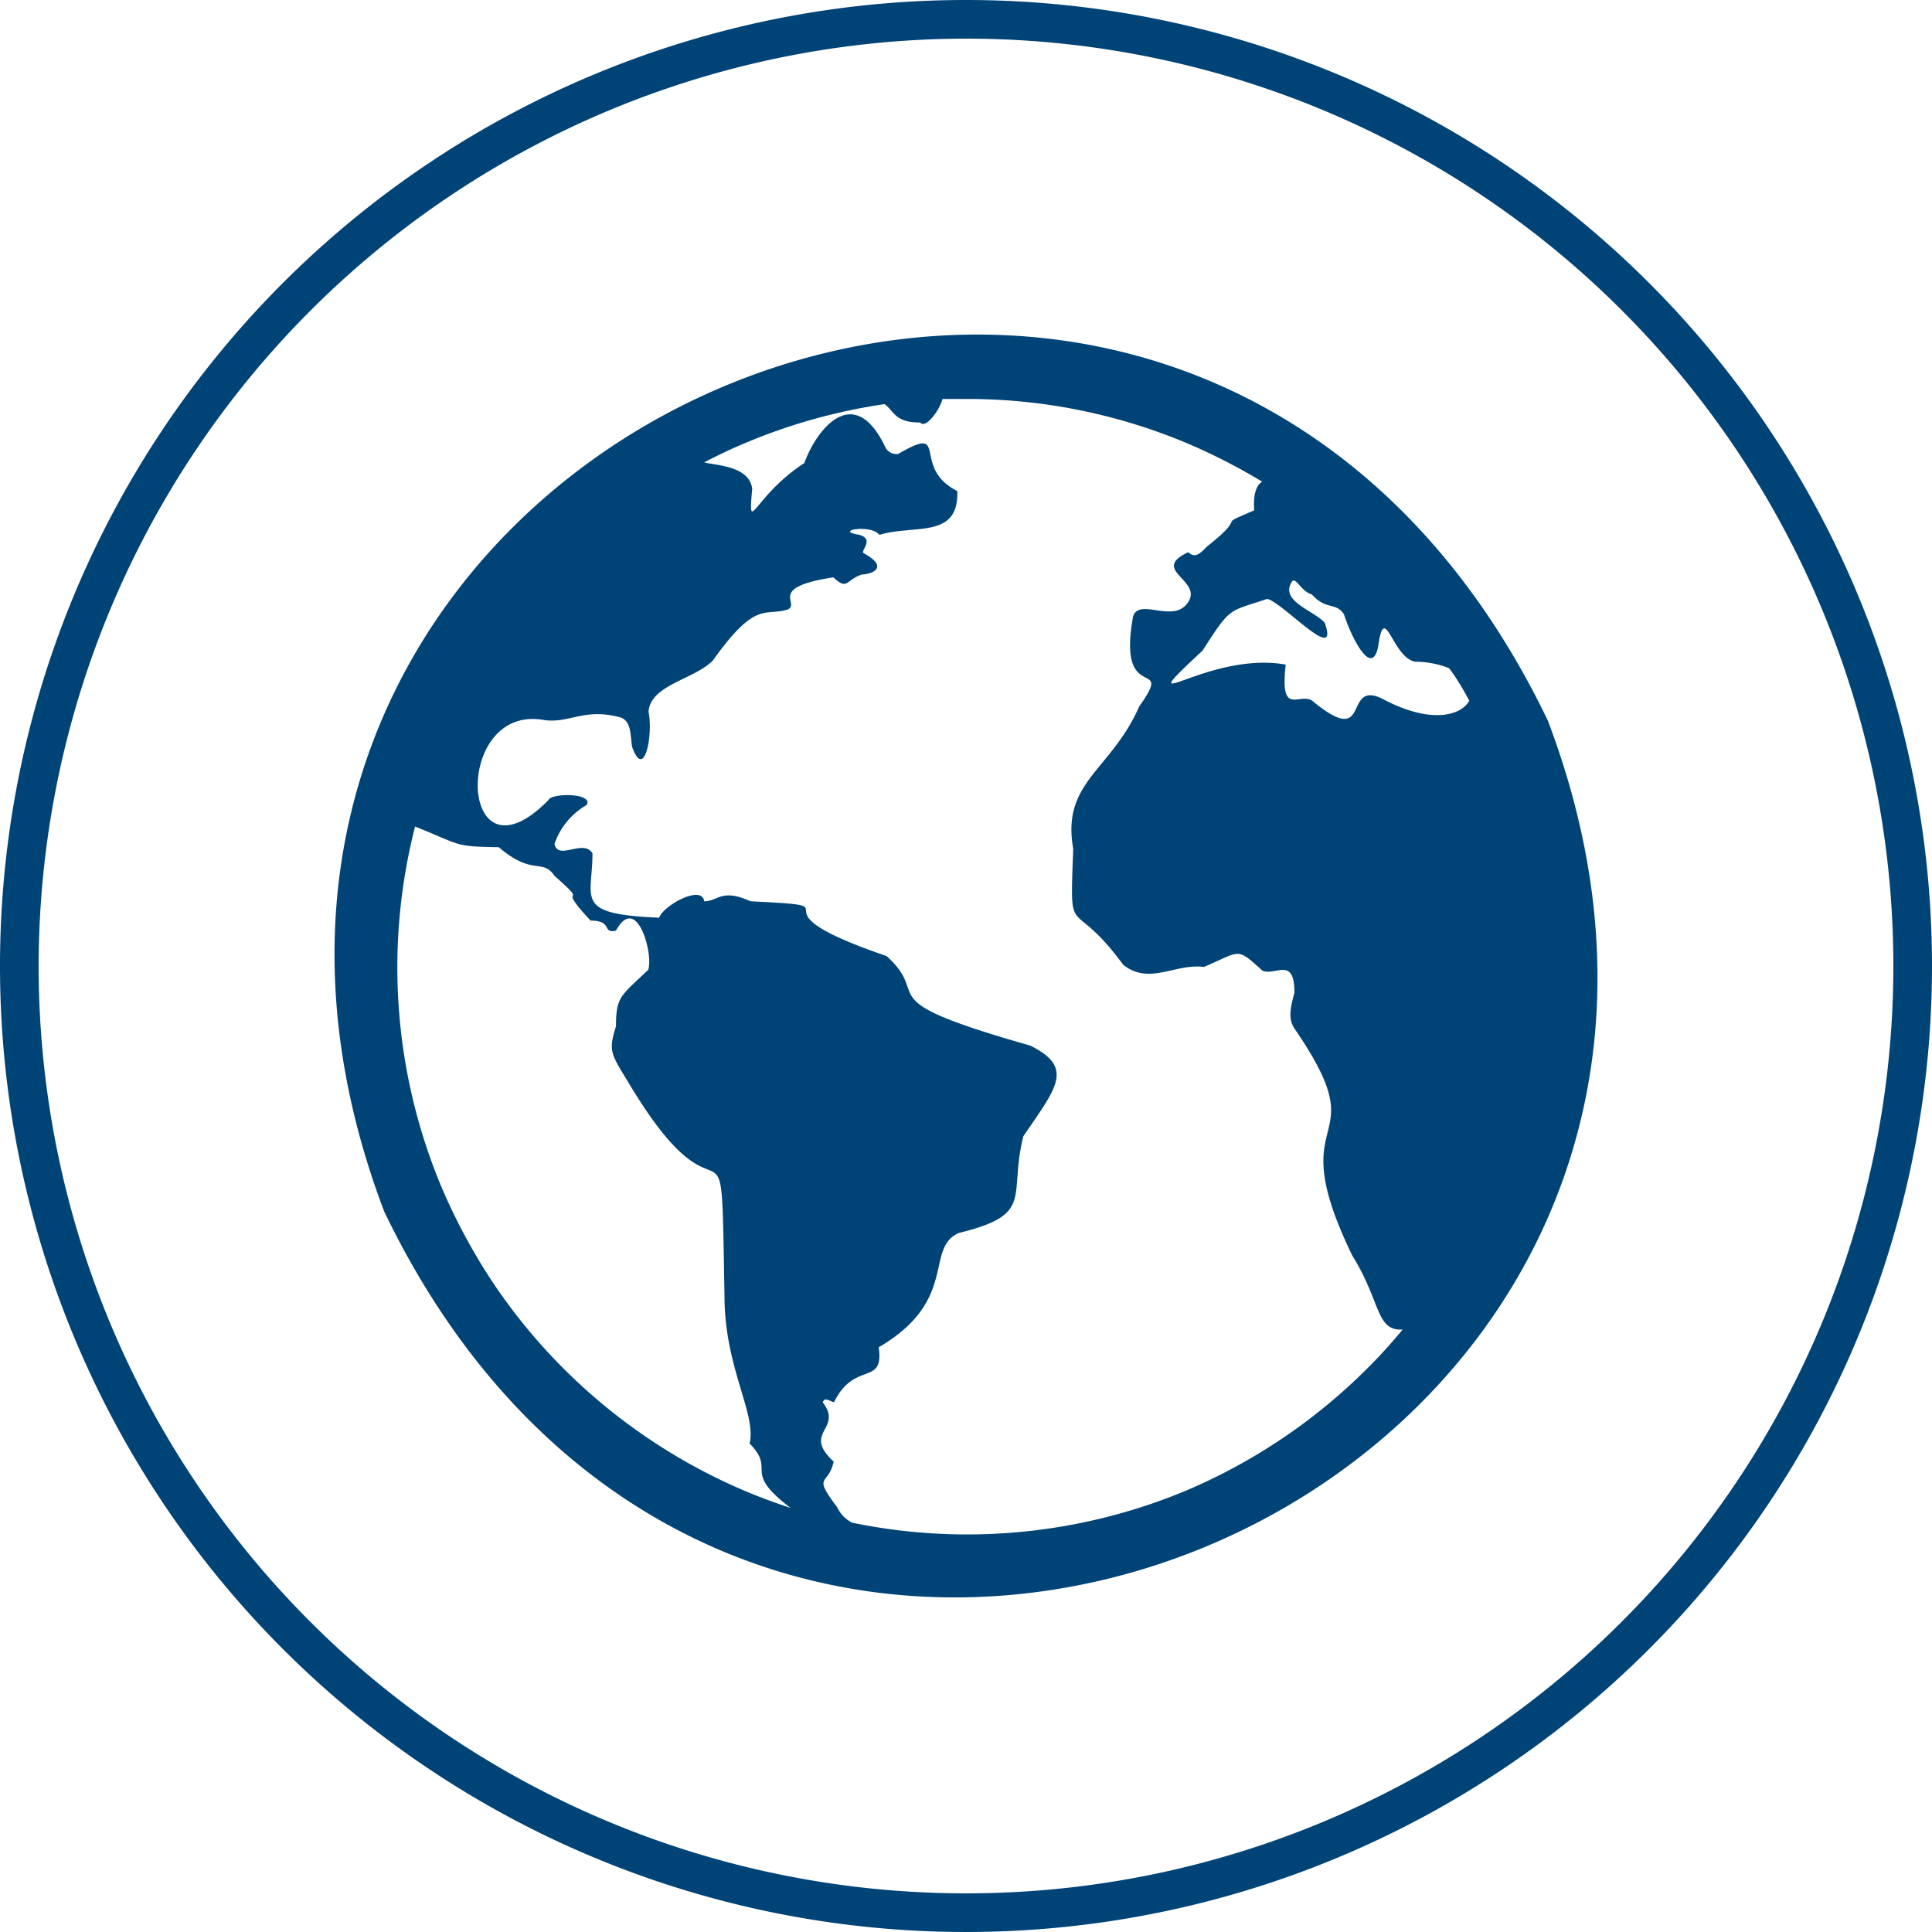 <svg id="Ebene_1" data-name="Ebene 1" xmlns="http://www.w3.org/2000/svg" width="60" height="60" viewBox="0 0 60 60">
  <defs>
    <style>
      .cls-1 {
        fill: #047;
      }
    </style>
  </defs>
  <path class="cls-1" d="M30,1.2A28.8,28.8,0,1,1,1.2,30,28.83,28.83,0,0,1,30,1.2M30,0A30,30,0,1,0,60,30,30,30,0,0,0,30,0Z"/>
  <path class="cls-1" d="M48.07,22.38C36.66-1.37,2.81,13.57,11.93,37.62,23.34,61.37,57.19,46.43,48.07,22.38Zm-2.44-.62c-.26.48-1.23.73-2.7-.06-1.24-.6-.32,1.57-2.12.11-.4-.4-1.08.56-.88-1.17-2.46-.44-5,1.83-2.58-.44.89-1.39.8-1.19,2-1.6.46.08,2.27,2.09,1.79.74-.31-.37-1.45-.68-1-1.3.13-.08.28.33.6.42.46.51.73.22,1,.62.21.67.86,2,1.06,1,.2-1.45.43.34,1.15.47a2.88,2.88,0,0,1,1.05.2C45.24,21.06,45.44,21.41,45.63,21.76ZM26,46.81c-.79-1.05-.27-.65-.11-1.42-1-.92.31-1-.34-1.84.07-.15.13-.08.35,0,.64-1.31,1.56-.48,1.39-1.71,2.5-1.46,1.41-3.08,2.49-3.55,2.37-.58,1.53-1.11,2-3,1-1.48,1.62-2.13.21-2.82C26.82,31,29,31,27.53,29.69c-4.65-1.59-.6-1.52-4.22-1.7-.91-.41-1,0-1.44,0-.07-.53-1.27.13-1.4.51-2.67-.11-2.07-.57-2.07-2-.28-.46-1.07.24-1.18-.29a2.22,2.22,0,0,1,1-1.21c.22-.38-1.11-.38-1.19-.15-2.8,2.84-3-3-.14-2.49.8.12,1.26-.4,2.41-.07.3.14.27.49.33.9.38,1.08.66-.38.51-1.09.07-.84,1.43-1,2-1.59,1.34-1.88,1.6-1.36,2.32-1.58.42-.19-.67-.68,1.42-1,.45.42.38.08.89-.09.26,0,.88-.2.07-.65-.17-.06.35-.43-.15-.58-.83-.13.36-.34.62,0,1.09-.33,2.47.14,2.42-1.36-1.47-.74-.19-2.11-1.84-1.15-.12,0-.23,0-.37-.16-1-2.16-2.19-.55-2.54.44-1.61,1.05-1.75,2.32-1.62.8-.09-.71-1.1-.72-1.49-.82.42-.22.84-.42,1.27-.6a17.78,17.78,0,0,1,4.33-1.21c.29.2.31.58,1.11.57.15.21.59-.35.69-.73l.75,0a17.62,17.62,0,0,1,6.88,1.39,18.48,18.48,0,0,1,2.3,1.18c-.14.08-.29.29-.25.89-1.29.55-.12.06-1.45,1.11-.2.19-.36.41-.6.19-1.19.56.45.86,0,1.55s-1.51-.15-1.71.44c-.52,2.85,1.32,1.2.19,2.8-.88,2-2.42,2.34-2.05,4.42-.11,3-.09,1.36,1.55,3.6.81.65,1.62-.05,2.51.07,1.15-.49,1-.63,1.81.11.4.19,1-.47,1,.69-.14.51-.19.82,0,1.11C42.86,35.82,39.7,34.26,42,39c.89,1.42.72,2.34,1.56,2.29a16.06,16.06,0,0,1-1.11,1.22,17.78,17.78,0,0,1-5.61,3.78,17.67,17.67,0,0,1-10.37,1A1,1,0,0,1,26,46.81ZM15.49,26.31c1.06.91,1.35.33,1.73.89,1.21,1.07-.07.11,1.12,1.39.71,0,.34.41.79.31.65-1.18,1.17.74,1,1.22-.85.81-1,.83-1,1.75-.23.75-.18.83.37,1.72,3.1,5.22,2.88,0,3,6.66,0,2.23,1,3.65.78,4.58.85.87-.27.82,1.27,2-.48-.16-.95-.33-1.42-.53a17.8,17.8,0,0,1-7.77-6.39,18.55,18.55,0,0,1-1.63-3,17.66,17.66,0,0,1-.84-11.24C14.35,26.25,14.08,26.29,15.49,26.31Z"/>
</svg>
